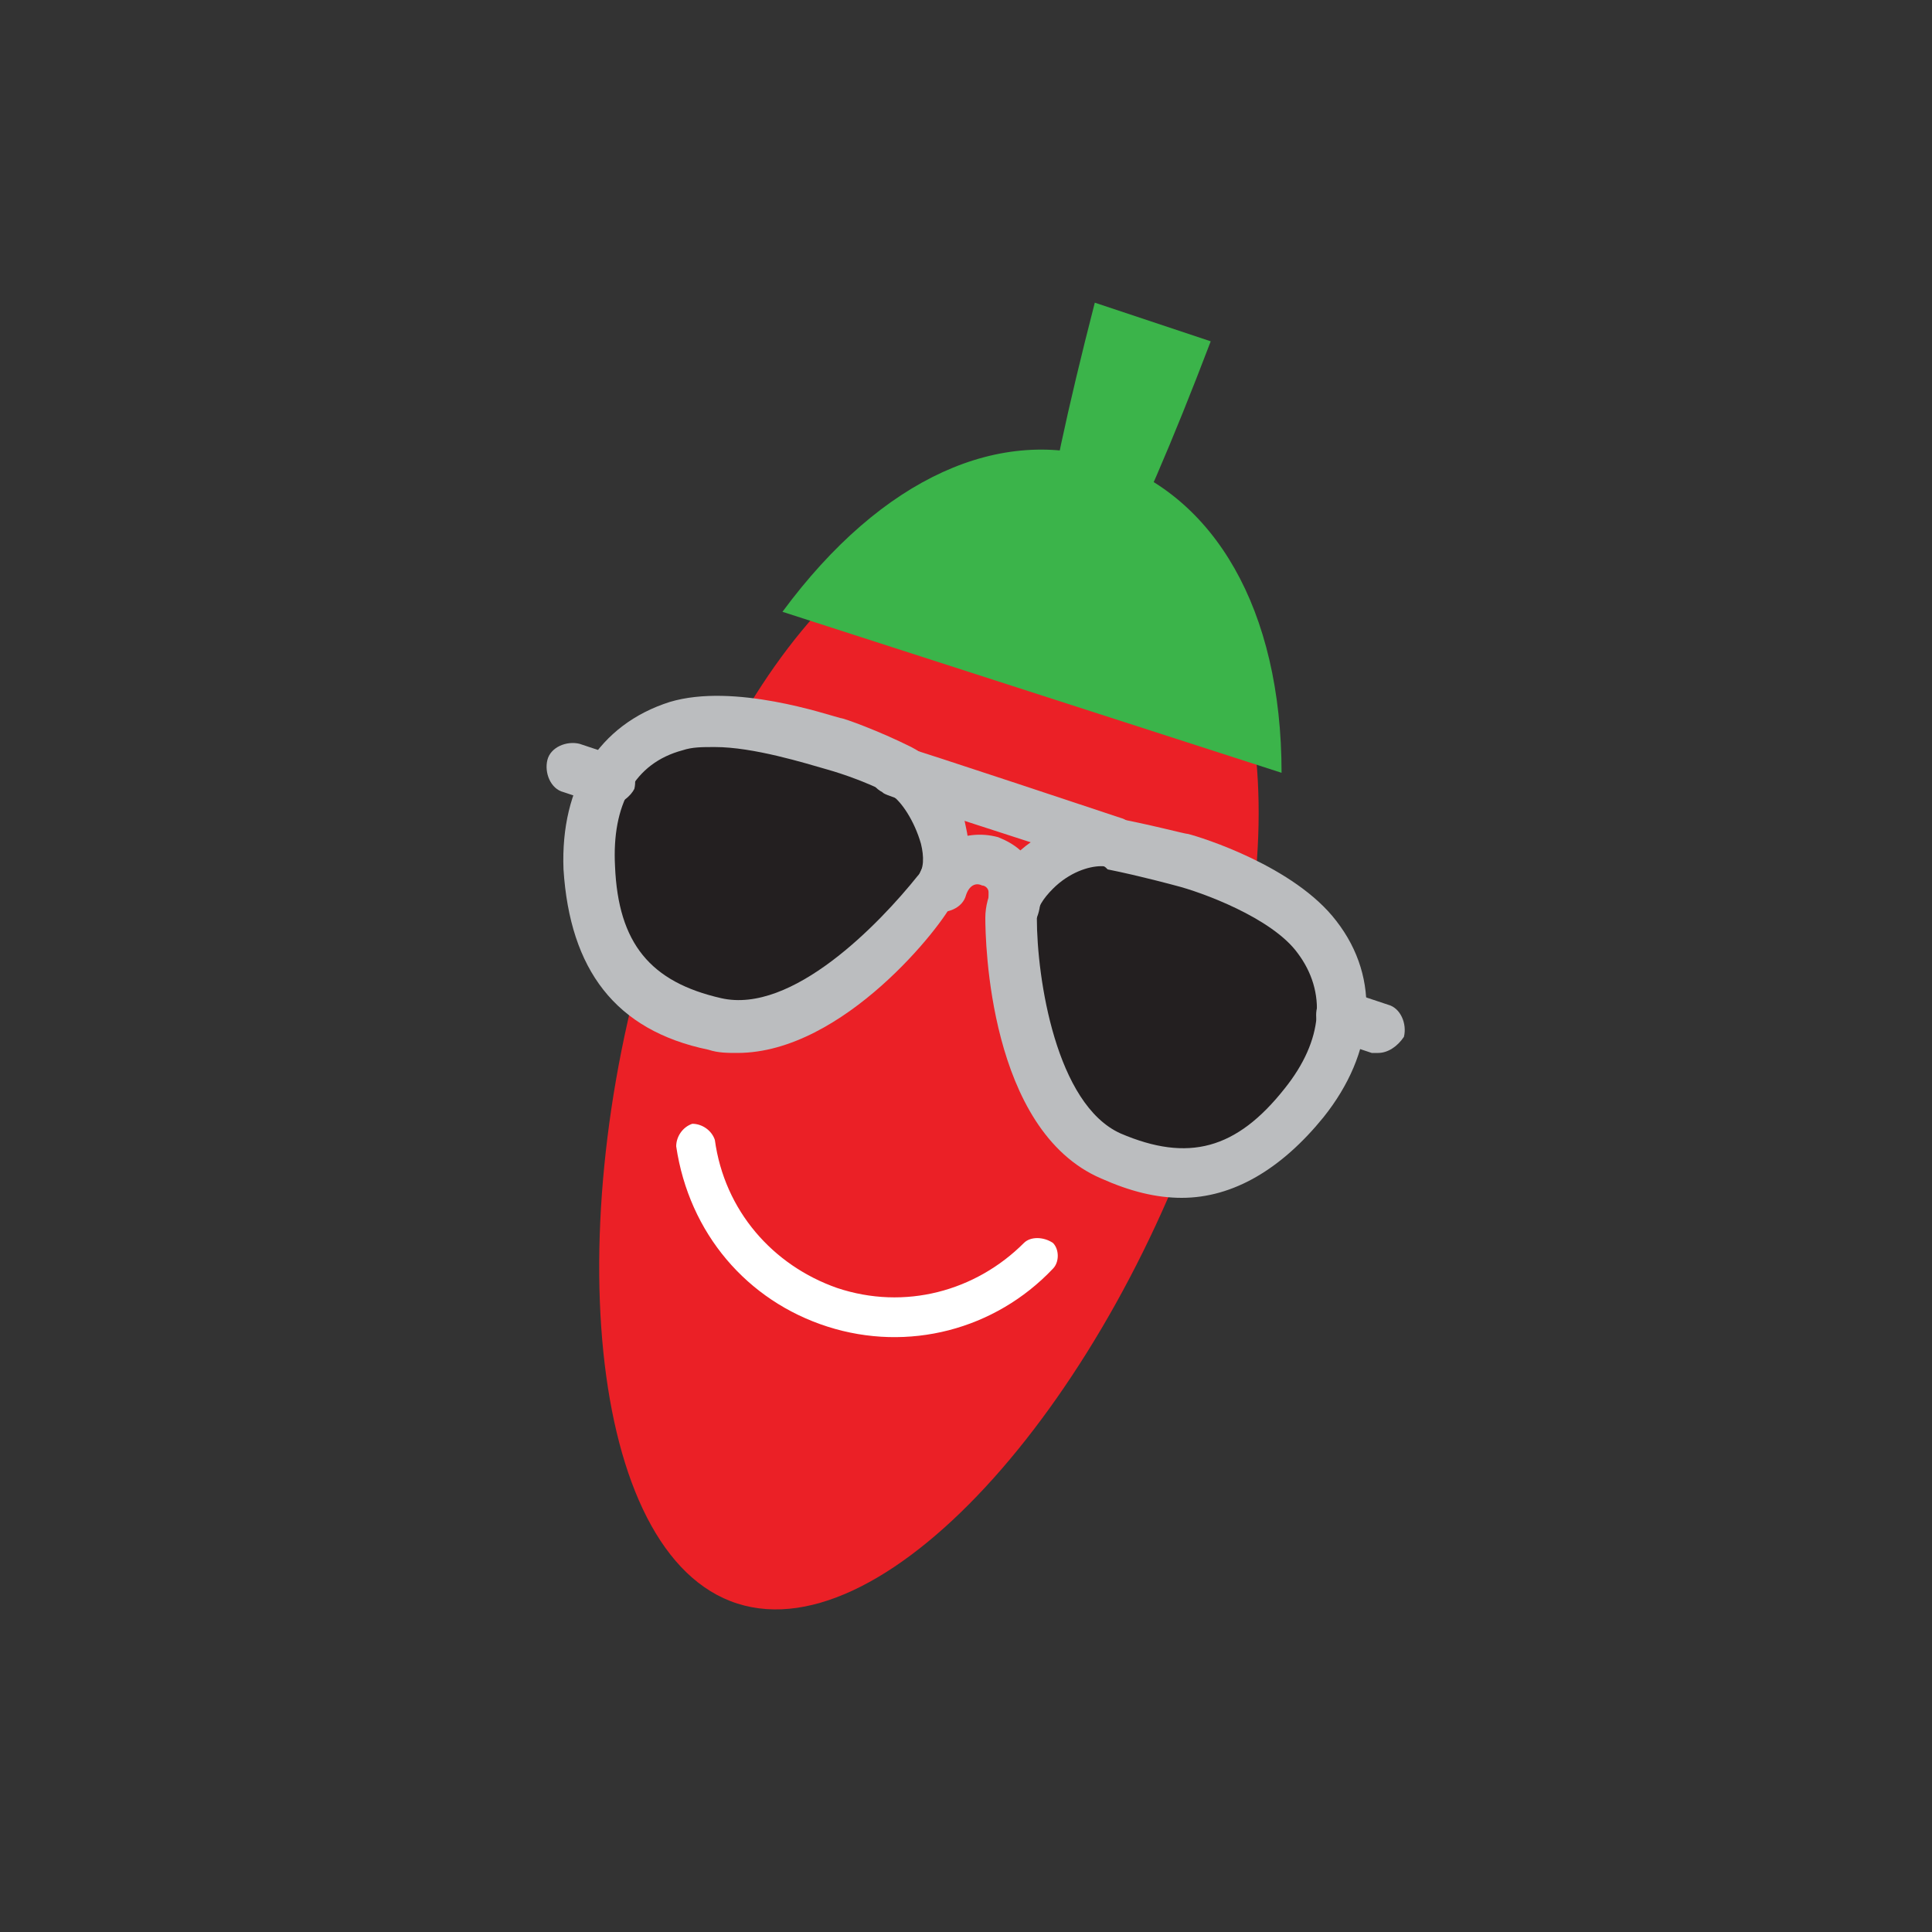 <svg id="Layer_1" xmlns="http://www.w3.org/2000/svg" viewBox="0 0 60 60"><rect x="0" y="0" width="60" height="60" fill="#333333" stroke="none"/><style>.st2{fill:#231f20}.st3{fill:#bbbdbf}.st4{fill:#3bb44a}</style><path d="M37.6 33.7c-3.1 9.6-10 17.6-14.7 16.1s-5.6-12.1-2.4-21.7c3.1-9.6 8.8-13.8 13.5-12.3 4.7 1.6 6.7 8.3 3.6 17.9" fill="#eb2026"/><path d="M25.7 41.2c-2.5-.8-4.3-2.9-4.7-5.6 0-.3.2-.6.5-.7.3 0 .6.2.7.5.3 2.2 1.8 3.9 3.8 4.6 2.1.7 4.3.1 5.8-1.4.2-.2.6-.2.9 0 .2.2.2.6 0 .8-1.8 1.9-4.5 2.6-7 1.8" fill="#fff"/><path class="st2" d="M25.8 23.2s-3-1.1-4.8-.5c-1.8.5-2.8 2.1-2.7 4.4.1 2.2.9 4.2 3.9 4.8 2.9.7 6-3 6.8-4.1.8-1.1-.1-3.1-1.1-3.7-1-.6-2.1-.9-2.1-.9"/><path class="st3" d="M22.9 32.7c-.3 0-.6 0-.9-.1-2.9-.6-4.3-2.5-4.5-5.6-.1-2.6 1.1-4.5 3.3-5.2 2-.6 4.9.4 5.3.5.1 0 1.2.4 2.2.9.8.4 1.5 1.4 1.7 2.5.2.9.1 1.7-.4 2.3-.3.7-3.4 4.7-6.7 4.7zm-.7-9.5c-.4 0-.7 0-1 .1-1.5.4-2.2 1.7-2.1 3.6.1 2.4 1.1 3.6 3.3 4.1 2.2.5 4.9-2.3 6.1-3.8.2-.2.2-.6.1-1-.2-.7-.6-1.3-.9-1.5-.9-.5-2-.8-2-.8-.7-.2-2.3-.7-3.5-.7z"/><path class="st2" d="M36.7 26.7s3 .9 4.2 2.4c1.1 1.5 1 3.4-.4 5.1-1.4 1.8-3.2 2.8-6 1.6-2.7-1.2-3.1-6-3.1-7.4 0-1.4 1.9-2.5 3.1-2.3 1.1.2 2.2.6 2.2.6"/><path class="st3" d="M36.7 37.2c-.8 0-1.6-.2-2.5-.6-3.5-1.5-3.6-7.4-3.6-8.1 0-.7.4-1.5 1.1-2.1.8-.7 2-1.1 2.9-1 1.1.2 2.2.5 2.3.5.4.1 3.3 1 4.6 2.7 1.4 1.8 1.2 4.1-.4 6.1-1.3 1.6-2.8 2.5-4.4 2.5zm-2.5-10.3c-.4 0-1 .2-1.5.7-.3.3-.5.6-.5.9 0 1.9.6 5.8 2.6 6.7 2.1.9 3.6.5 5.1-1.4 1.2-1.5 1.3-3 .4-4.2-.8-1.1-3-1.9-3.8-2.1 0 0-1.1-.3-2.1-.5-.1-.1-.1-.1-.2-.1zM18.9 25h-.2l-1.2-.4c-.4-.1-.6-.6-.5-1 .1-.4.6-.6 1-.5l1.2.4c.4.1.6.6.5 1-.1.2-.4.5-.8.5z"/><path class="st3" d="M42.8 32.7h-.2l-1.2-.4c-.4-.1-.6-.6-.5-1 .1-.4.6-.6 1-.5l1.2.4c.4.1.6.6.5 1-.2.3-.5.5-.8.5zM34.5 26.9h-.2c-6.8-2.2-6.8-2.2-6.9-2.3-.4-.2-.5-.7-.3-1 .2-.3.6-.5 1-.4.4.1 6.7 2.2 6.7 2.2.4.1.6.6.5 1-.2.3-.5.5-.8.5zM31.4 29h-.2c-.4-.1-.6-.6-.5-1v-.3c0-.1-.1-.2-.2-.2-.2-.1-.4 0-.5.3-.1.4-.6.6-1 .5-.4-.1-.6-.6-.5-1 .3-1 1.4-1.6 2.5-1.3.5.2.9.5 1.1 1 .2.5.3 1 .1 1.5-.2.3-.5.5-.8.5z"/><path class="st4" d="M39.8 24c0-5.1-2.1-8.6-5.4-9.7-3.3-1.1-7 .5-10.1 4.7l15.5 5z"/><path class="st4" d="M34 9.4C32.3 16 31.8 19.7 32.6 20s2.6-3.1 5-9.4L34 9.4z"/></svg>